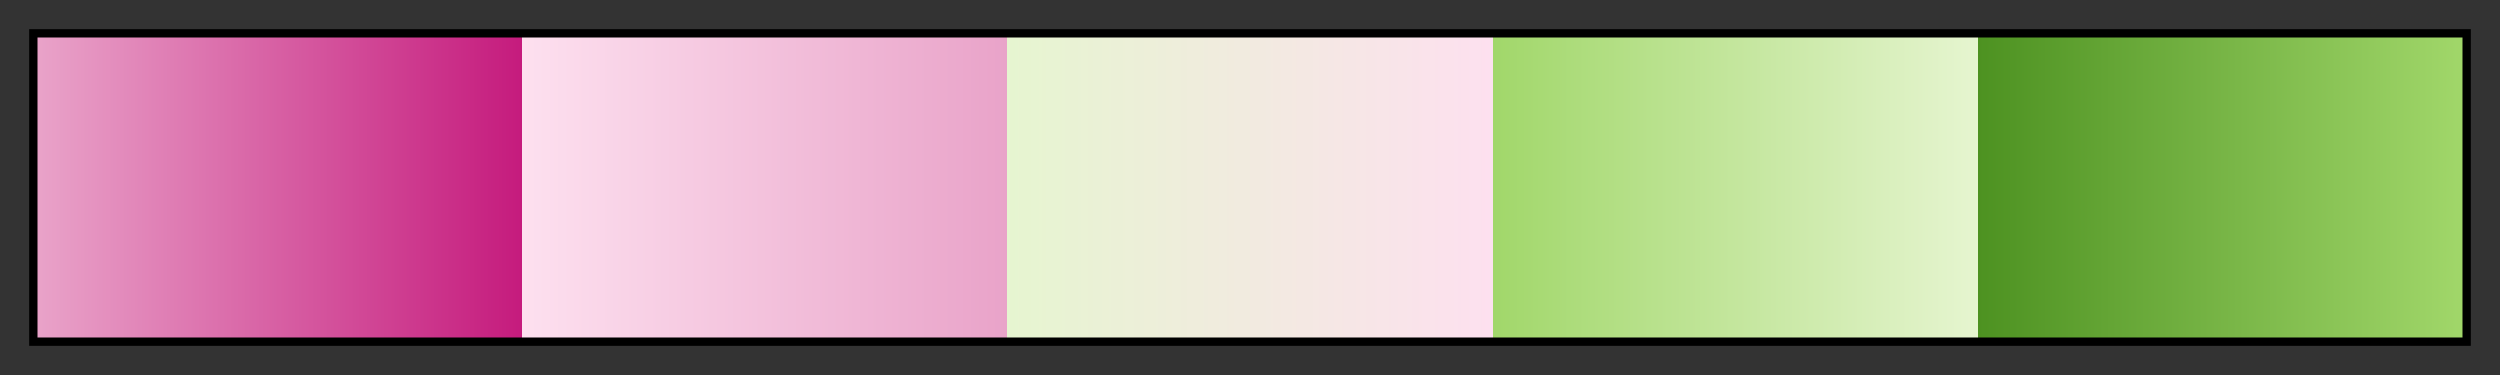 <svg height="45" viewBox="0 0 300 45" width="300" xmlns="http://www.w3.org/2000/svg" xmlns:xlink="http://www.w3.org/1999/xlink"><rect x="0" y="0" width="300" height="45" fill="#333333" stroke="none"/><linearGradient id="a" gradientUnits="objectBoundingBox" spreadMethod="pad" x1="0%" x2="100%" y1="0%" y2="0%"><stop offset="0" stop-color="#e9a3c9"/><stop offset=".2" stop-color="#c51b7d"/><stop offset=".2" stop-color="#fde0ef"/><stop offset=".4" stop-color="#e9a3c9"/><stop offset=".4" stop-color="#e6f5d0"/><stop offset=".6" stop-color="#fde0ef"/><stop offset=".6" stop-color="#a1d76a"/><stop offset=".8" stop-color="#e6f5d0"/><stop offset=".8" stop-color="#4d9221"/><stop offset="1" stop-color="#a1d76a"/></linearGradient><path d="m4 4h292v37h-292z" fill="url(#a)" stroke="#000"/></svg>